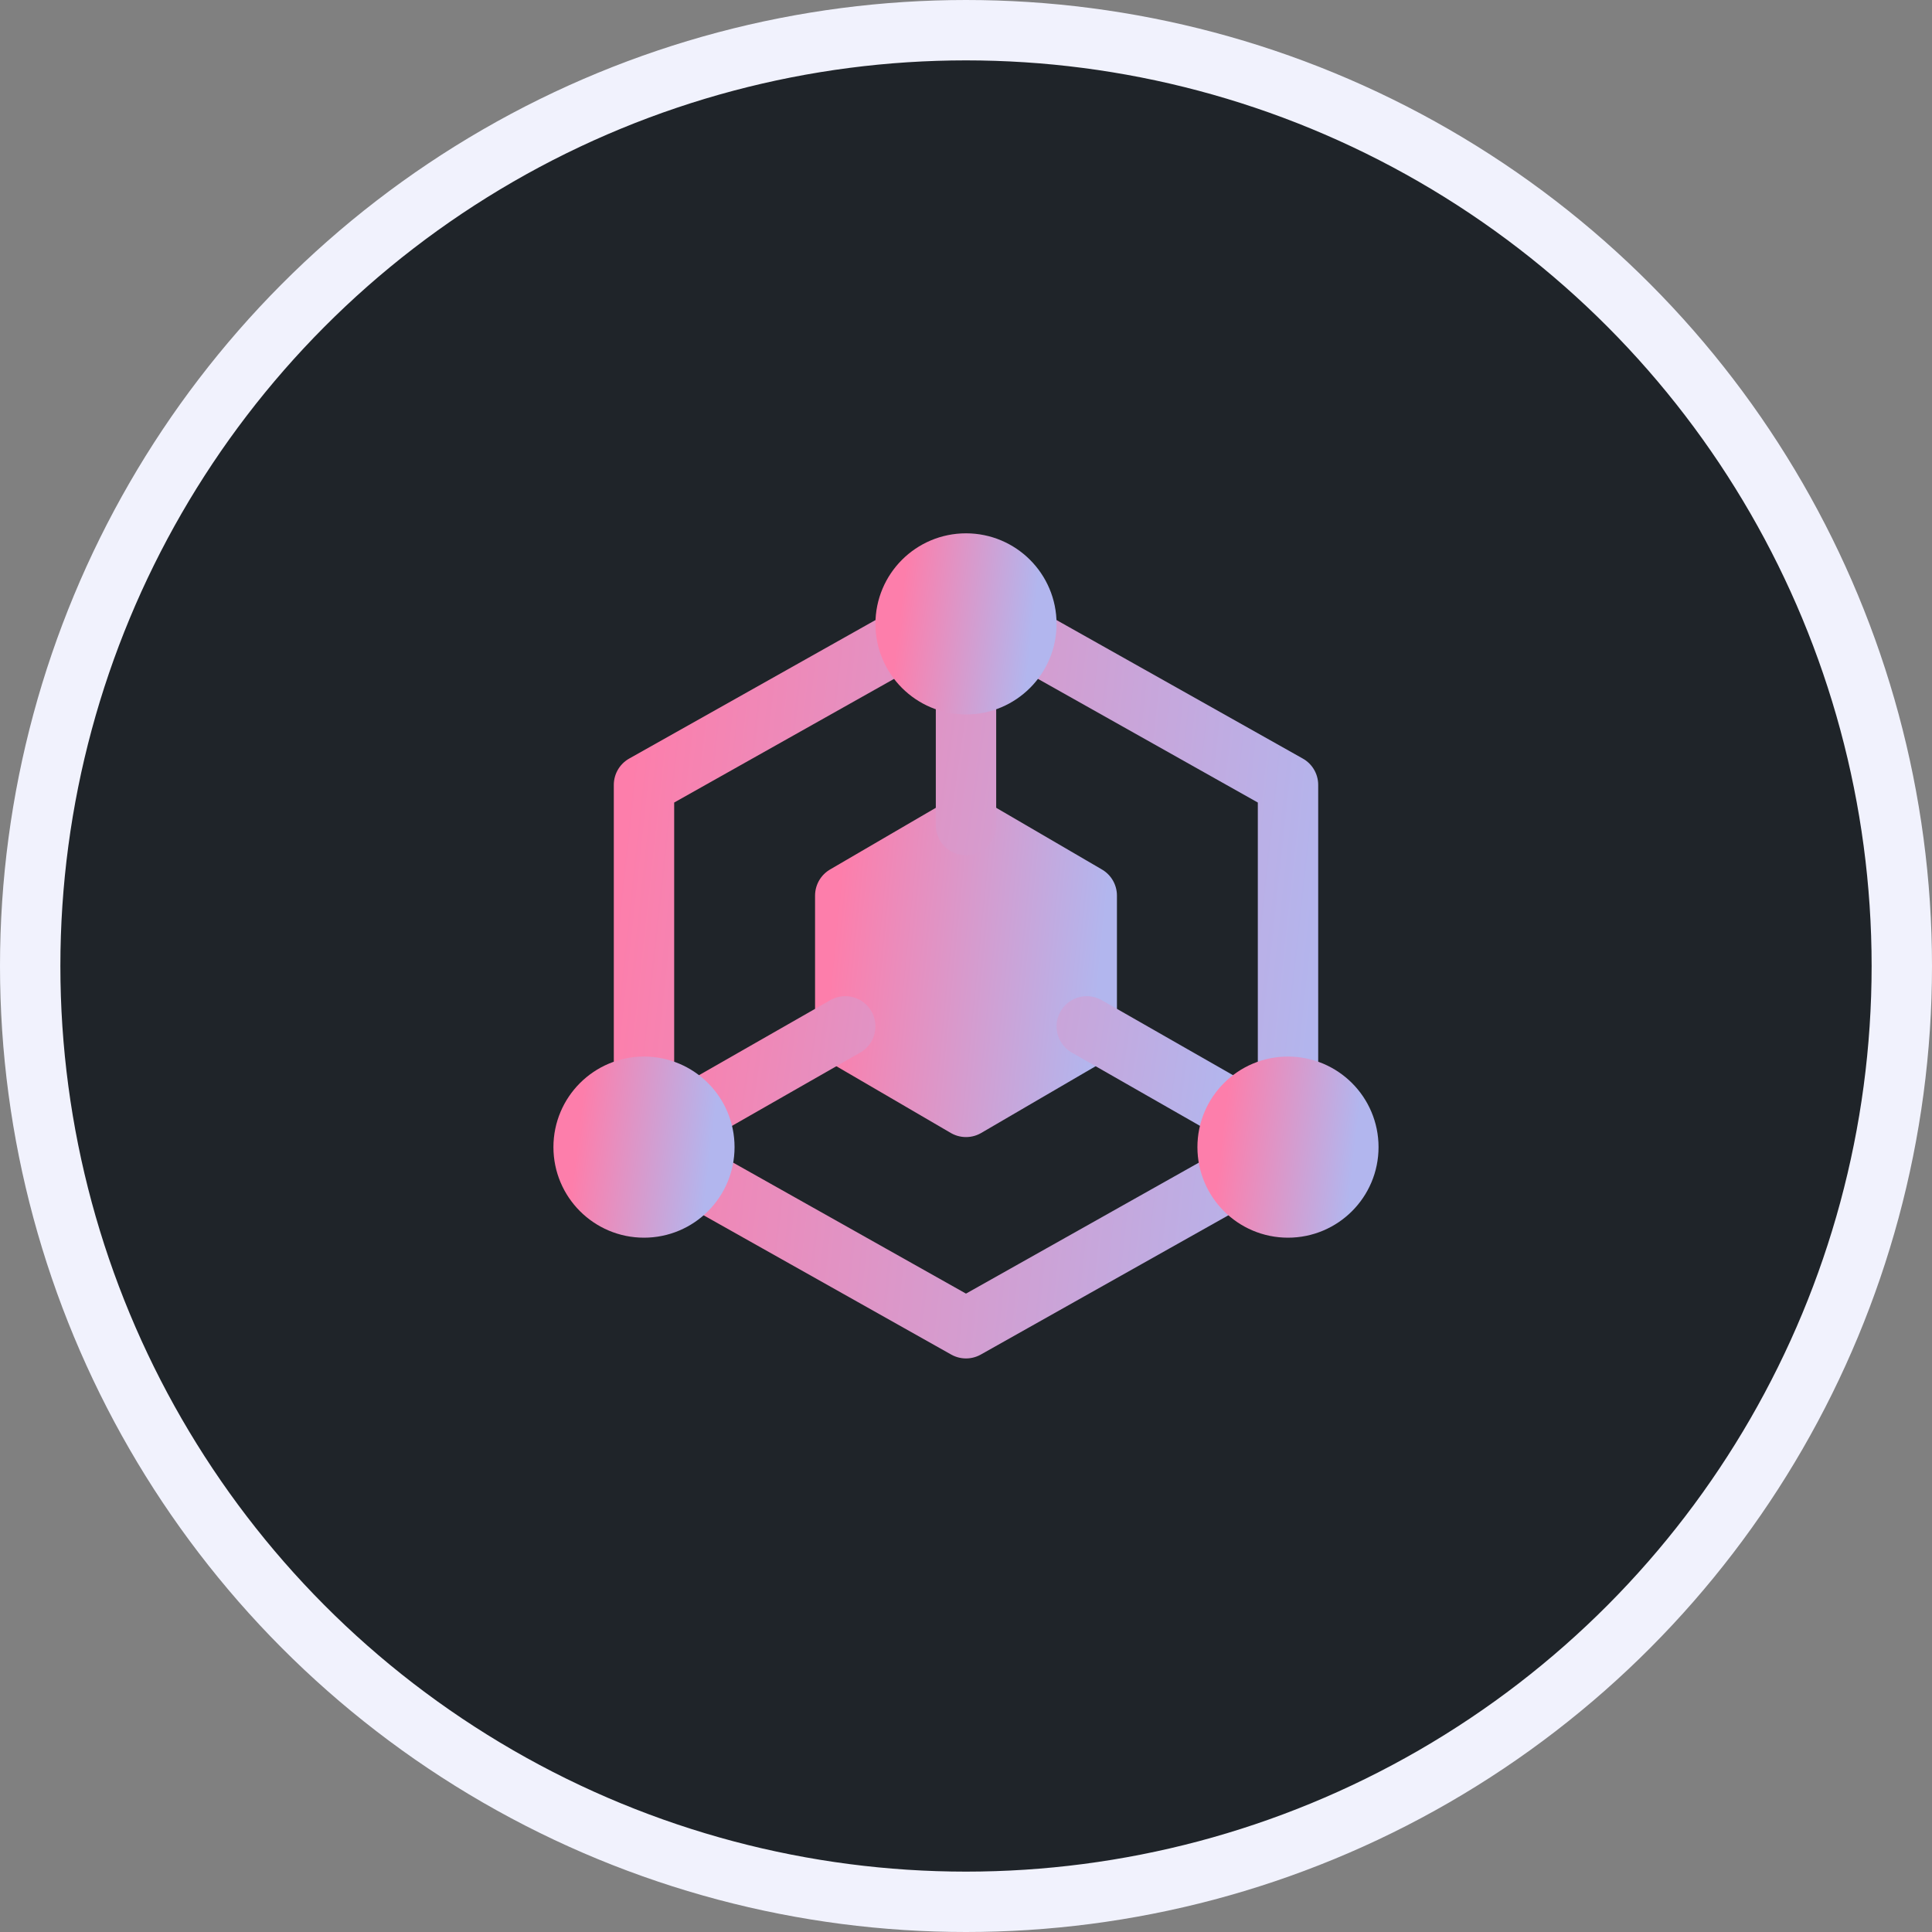 <svg width="64" height="64" viewBox="0 0 64 64" fill="none" xmlns="http://www.w3.org/2000/svg">
<rect x="0" y="0" width="64" height="64" fill="#808080" stroke="none"/>
<circle cx="32" cy="32" r="31" fill="#1F2429" stroke="#F1F2FD" stroke-width="2"/>
<path d="M42.667 36V26L34.333 21.313M29.667 21.313L21.333 26V36M23.333 39.125L32 44L37.333 41L40.667 39.125" stroke="url(#paint0_linear_181_940)" stroke-width="2" stroke-linecap="round" stroke-linejoin="round"/>
<path d="M30 28.5L28 29.667V34.334L30 35.5L32 36.667L34 35.5L36 34.334V29.667L34 28.5L32 27.334L30 28.5Z" fill="url(#paint1_linear_181_940)" stroke="url(#paint2_linear_181_940)" stroke-width="2" stroke-linecap="round" stroke-linejoin="round"/>
<path d="M32 27.333V22.667M36 34L40.667 36.667M28 34L23.333 36.667" stroke="url(#paint3_linear_181_940)" stroke-width="2" stroke-linecap="round" stroke-linejoin="round"/>
<path d="M32 22.667C33.105 22.667 34 21.771 34 20.667C34 19.562 33.105 18.667 32 18.667C30.895 18.667 30 19.562 30 20.667C30 21.771 30.895 22.667 32 22.667Z" fill="url(#paint4_linear_181_940)" stroke="url(#paint5_linear_181_940)" stroke-width="2" stroke-linecap="round" stroke-linejoin="round"/>
<path d="M21.333 40C22.438 40 23.333 39.105 23.333 38C23.333 36.895 22.438 36 21.333 36C20.229 36 19.333 36.895 19.333 38C19.333 39.105 20.229 40 21.333 40Z" fill="url(#paint6_linear_181_940)" stroke="url(#paint7_linear_181_940)" stroke-width="2" stroke-linecap="round" stroke-linejoin="round"/>
<path d="M42.666 40C43.771 40 44.666 39.105 44.666 38C44.666 36.895 43.771 36 42.666 36C41.562 36 40.666 36.895 40.666 38C40.666 39.105 41.562 40 42.666 40Z" fill="url(#paint8_linear_181_940)" stroke="url(#paint9_linear_181_940)" stroke-width="2" stroke-linecap="round" stroke-linejoin="round"/>
<defs>
<linearGradient id="paint0_linear_181_940" x1="21.333" y1="21.313" x2="44.856" y2="23.872" gradientUnits="userSpaceOnUse">
<stop stop-color="#FD7EAB"/>
<stop offset="1" stop-color="#B2B6EE"/>
</linearGradient>
<linearGradient id="paint1_linear_181_940" x1="28" y1="27.334" x2="36.839" y2="28.21" gradientUnits="userSpaceOnUse">
<stop stop-color="#FD7EAB"/>
<stop offset="1" stop-color="#B2B6EE"/>
</linearGradient>
<linearGradient id="paint2_linear_181_940" x1="28" y1="27.334" x2="36.839" y2="28.21" gradientUnits="userSpaceOnUse">
<stop stop-color="#FD7EAB"/>
<stop offset="1" stop-color="#B2B6EE"/>
</linearGradient>
<linearGradient id="paint3_linear_181_940" x1="23.333" y1="22.667" x2="42.283" y2="25.381" gradientUnits="userSpaceOnUse">
<stop stop-color="#FD7EAB"/>
<stop offset="1" stop-color="#B2B6EE"/>
</linearGradient>
<linearGradient id="paint4_linear_181_940" x1="30" y1="18.667" x2="34.404" y2="19.176" gradientUnits="userSpaceOnUse">
<stop stop-color="#FD7EAB"/>
<stop offset="1" stop-color="#B2B6EE"/>
</linearGradient>
<linearGradient id="paint5_linear_181_940" x1="30" y1="18.667" x2="34.404" y2="19.176" gradientUnits="userSpaceOnUse">
<stop stop-color="#FD7EAB"/>
<stop offset="1" stop-color="#B2B6EE"/>
</linearGradient>
<linearGradient id="paint6_linear_181_940" x1="19.333" y1="36" x2="23.737" y2="36.51" gradientUnits="userSpaceOnUse">
<stop stop-color="#FD7EAB"/>
<stop offset="1" stop-color="#B2B6EE"/>
</linearGradient>
<linearGradient id="paint7_linear_181_940" x1="19.333" y1="36" x2="23.737" y2="36.51" gradientUnits="userSpaceOnUse">
<stop stop-color="#FD7EAB"/>
<stop offset="1" stop-color="#B2B6EE"/>
</linearGradient>
<linearGradient id="paint8_linear_181_940" x1="40.666" y1="36" x2="45.07" y2="36.51" gradientUnits="userSpaceOnUse">
<stop stop-color="#FD7EAB"/>
<stop offset="1" stop-color="#B2B6EE"/>
</linearGradient>
<linearGradient id="paint9_linear_181_940" x1="40.666" y1="36" x2="45.07" y2="36.51" gradientUnits="userSpaceOnUse">
<stop stop-color="#FD7EAB"/>
<stop offset="1" stop-color="#B2B6EE"/>
</linearGradient>
</defs>
</svg>
